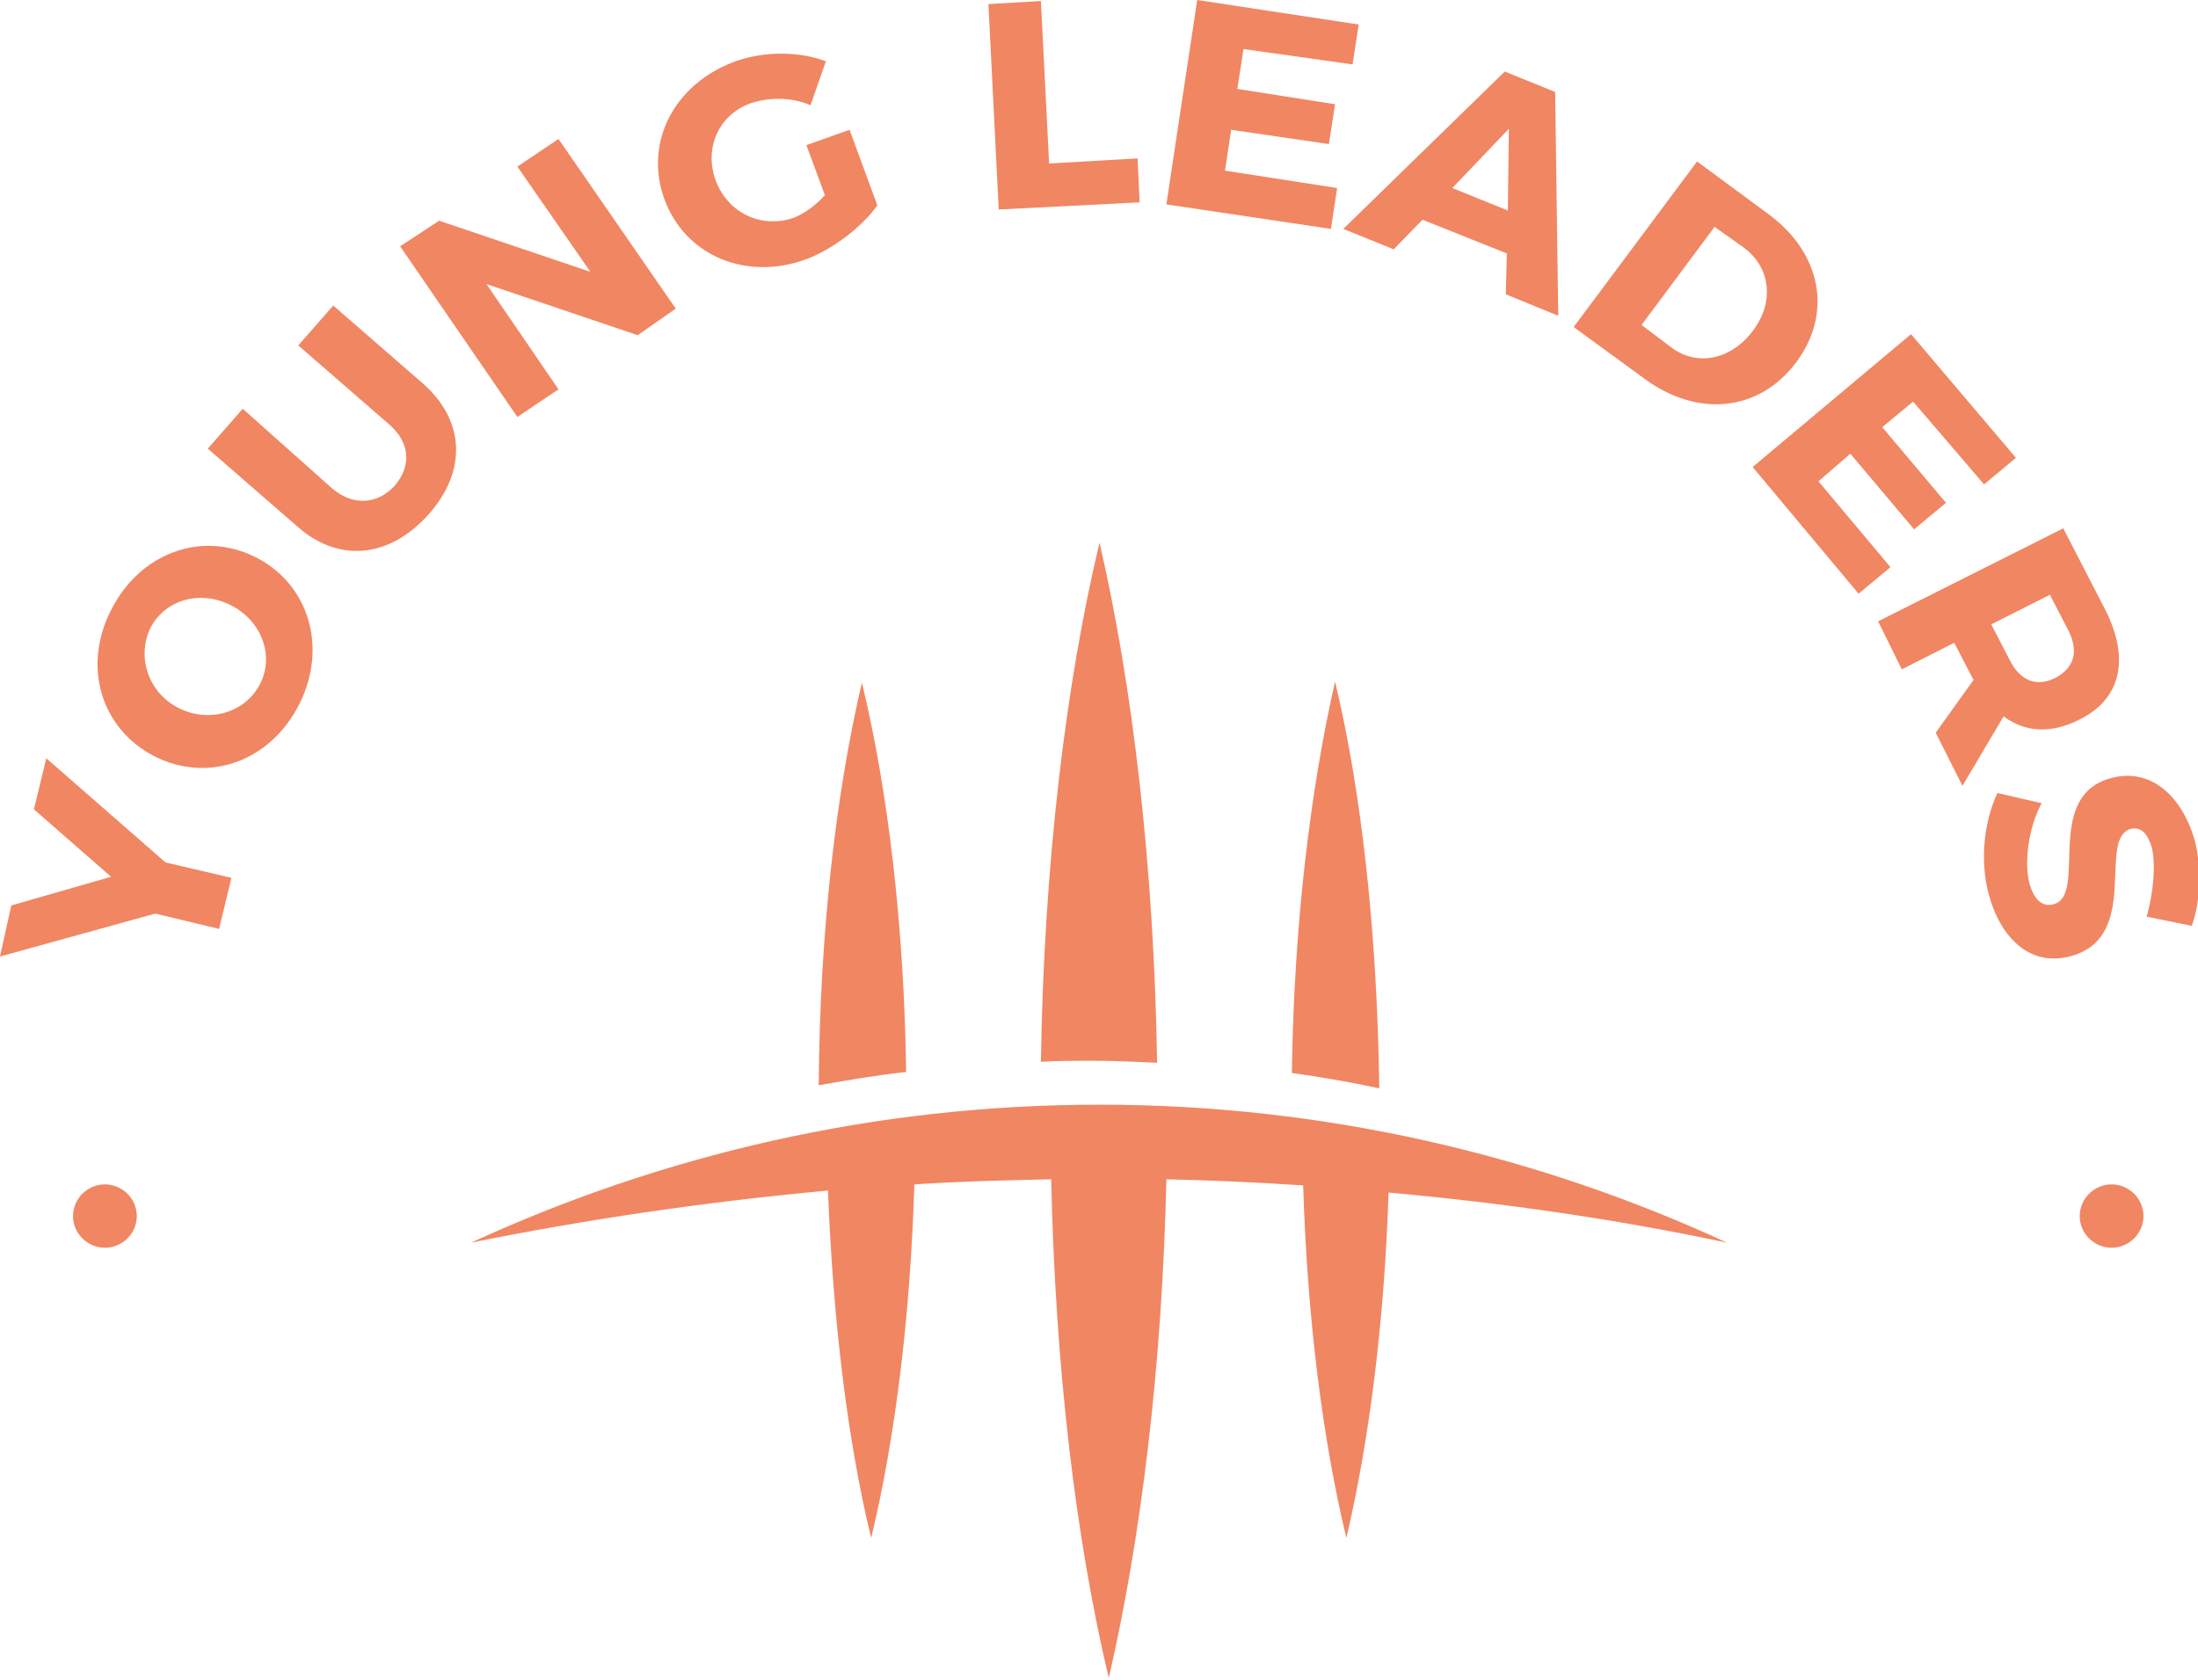 <svg width="157" height="120" viewBox="0 0 157 120" fill="none" xmlns="http://www.w3.org/2000/svg">
<path d="M15.649 66.357L16.53 62.707L11.828 61.612L3.306 54.166L2.424 57.816L7.934 62.634L0.808 64.678L0 68.328L11.094 65.262L15.649 66.357Z" fill="#F18663"/>
<path d="M10.726 44.895C11.755 42.851 14.252 42.121 16.456 43.216C18.661 44.311 19.616 46.793 18.587 48.837C17.559 50.881 14.987 51.684 12.783 50.589C10.579 49.494 9.771 46.939 10.726 44.895ZM11.02 54.02C14.914 55.991 19.322 54.385 21.379 50.297C23.436 46.209 22.04 41.683 18.22 39.785C14.399 37.887 9.991 39.493 7.934 43.581C5.877 47.596 7.2 52.049 11.02 54.02Z" fill="#F18663"/>
<path d="M30.636 36.719C33.354 33.653 33.207 30.076 30.268 27.448L23.803 21.827L21.305 24.674L27.771 30.295C29.313 31.609 29.387 33.288 28.211 34.675C27.036 35.989 25.273 36.208 23.73 34.894L17.338 29.2L14.84 32.047L21.305 37.668C24.244 40.223 27.844 39.858 30.636 36.719Z" fill="#F18663"/>
<path d="M39.893 27.813L34.75 20.294L45.55 23.944L48.268 22.046L39.893 9.928L36.954 11.899L42.17 19.418L31.37 15.768L28.579 17.593L36.954 29.784L39.893 27.813Z" fill="#F18663"/>
<path d="M57.525 18.541C59.508 17.811 61.566 16.206 62.667 14.672L60.684 9.271L57.598 10.366L58.921 13.943C58.26 14.672 57.451 15.257 56.717 15.549C54.439 16.352 52.015 15.257 51.133 12.921C50.252 10.585 51.353 8.176 53.631 7.373C54.953 6.935 56.57 6.935 57.892 7.519L58.994 4.38C57.084 3.65 54.586 3.65 52.529 4.38C48.121 5.986 45.99 10.22 47.46 14.235C48.929 18.25 53.264 20.075 57.525 18.541Z" fill="#F18663"/>
<path d="M81.402 14.454L81.255 11.315L74.937 11.68L74.349 0.073L70.602 0.292L71.337 14.965L81.402 14.454Z" fill="#F18663"/>
<path d="M95.508 13.432L87.5 12.191L87.941 9.271L94.92 10.293L95.361 7.446L88.381 6.351L88.822 3.504L96.61 4.599L97.05 1.752L85.516 0L83.312 14.6L95.067 16.352L95.508 13.432Z" fill="#F18663"/>
<path d="M107.777 9.198L107.704 15.038L103.736 13.432L107.777 9.198ZM99.549 17.812L101.606 15.695L107.63 18.104L107.557 21.024L111.303 22.557L111.083 6.57L107.483 5.11L95.949 16.352L99.549 17.812Z" fill="#F18663"/>
<path d="M122.47 16.206L124.527 17.666C126.438 19.053 126.805 21.535 125.189 23.652C123.646 25.696 121.221 26.207 119.385 24.82L117.254 23.214L122.47 16.206ZM128.274 25.915C130.919 22.411 130.111 18.104 126.364 15.33L121.221 11.534L112.405 23.36L117.401 27.01C121.221 29.857 125.629 29.419 128.274 25.915Z" fill="#F18663"/>
<path d="M132.756 42.413L135.033 40.515L129.89 34.383L132.168 32.412L136.723 37.814L139 35.916L134.445 30.514L136.649 28.689L141.719 34.602L143.996 32.704L136.502 23.871L125.188 33.361L132.756 42.413Z" fill="#F18663"/>
<path d="M146.421 42.486L147.743 45.041C148.478 46.501 148.184 47.669 146.862 48.399C145.466 49.129 144.29 48.618 143.556 47.158L142.233 44.603L146.421 42.486ZM135.842 47.815L139.588 45.917L140.911 48.472L140.984 48.545L138.266 52.341L140.176 56.137L143.115 51.173C144.658 52.341 146.568 52.414 148.551 51.392C151.49 49.932 152.151 47.085 150.388 43.581L147.376 37.741L134.152 44.384L135.842 47.815Z" fill="#F18663"/>
<path d="M150.902 55.553C145.833 56.794 149.212 64.021 146.641 64.605C145.833 64.824 145.245 64.167 144.951 63.072C144.584 61.612 144.878 59.13 145.833 57.378L142.674 56.648C141.719 58.692 141.425 61.393 142.013 63.729C142.821 66.941 144.951 69.058 147.816 68.328C153.033 67.014 149.727 59.86 152.225 59.203C152.959 59.057 153.4 59.568 153.694 60.517C153.988 61.685 153.841 63.729 153.327 65.481L156.559 66.138C157.147 64.459 157.294 62.196 156.78 60.079C155.824 56.721 153.547 54.896 150.902 55.553Z" fill="#F18663"/>
<path d="M150.829 84.606C149.58 84.606 148.551 85.628 148.551 86.869C148.551 88.11 149.58 89.132 150.829 89.132C152.078 89.132 153.106 88.11 153.106 86.869C153.106 85.628 152.078 84.606 150.829 84.606Z" fill="#F18663"/>
<path d="M9.771 86.869C9.771 85.628 8.743 84.606 7.494 84.606C6.245 84.606 5.216 85.628 5.216 86.869C5.216 88.11 6.245 89.132 7.494 89.132C8.743 89.132 9.771 88.11 9.771 86.869Z" fill="#F18663"/>
<path d="M92.275 76.649C94.406 76.941 96.463 77.306 98.52 77.744C98.373 66.721 97.271 56.647 95.361 48.69C93.598 56.428 92.422 66.064 92.275 76.649Z" fill="#F18663"/>
<path d="M74.349 75.847C75.525 75.774 76.7 75.774 77.949 75.774C79.565 75.774 81.108 75.847 82.651 75.92C82.43 61.831 80.888 48.91 78.537 38.763C76.112 48.91 74.57 61.758 74.349 75.847Z" fill="#F18663"/>
<path d="M58.48 77.526C60.537 77.161 62.668 76.796 64.725 76.577C64.578 65.992 63.402 56.356 61.566 48.764C59.729 56.575 58.553 66.576 58.48 77.526Z" fill="#F18663"/>
<path d="M123.352 88.768C109.76 82.49 94.552 78.913 78.537 78.913C62.447 78.913 47.313 82.49 33.648 88.768C41.95 87.089 50.472 85.848 59.141 85.045C59.508 94.389 60.537 102.93 62.227 109.865C63.916 102.857 65.019 94.17 65.312 84.607C68.545 84.388 71.778 84.315 75.084 84.242C75.377 97.674 76.847 110.011 79.198 119.866C81.475 110.011 83.018 97.674 83.312 84.242C86.618 84.315 89.777 84.461 93.083 84.68C93.377 94.17 94.479 102.857 96.169 109.865C97.785 103.003 98.887 94.462 99.181 85.191C107.336 85.921 115.417 87.089 123.352 88.768Z" fill="#F18663"/>
</svg>
